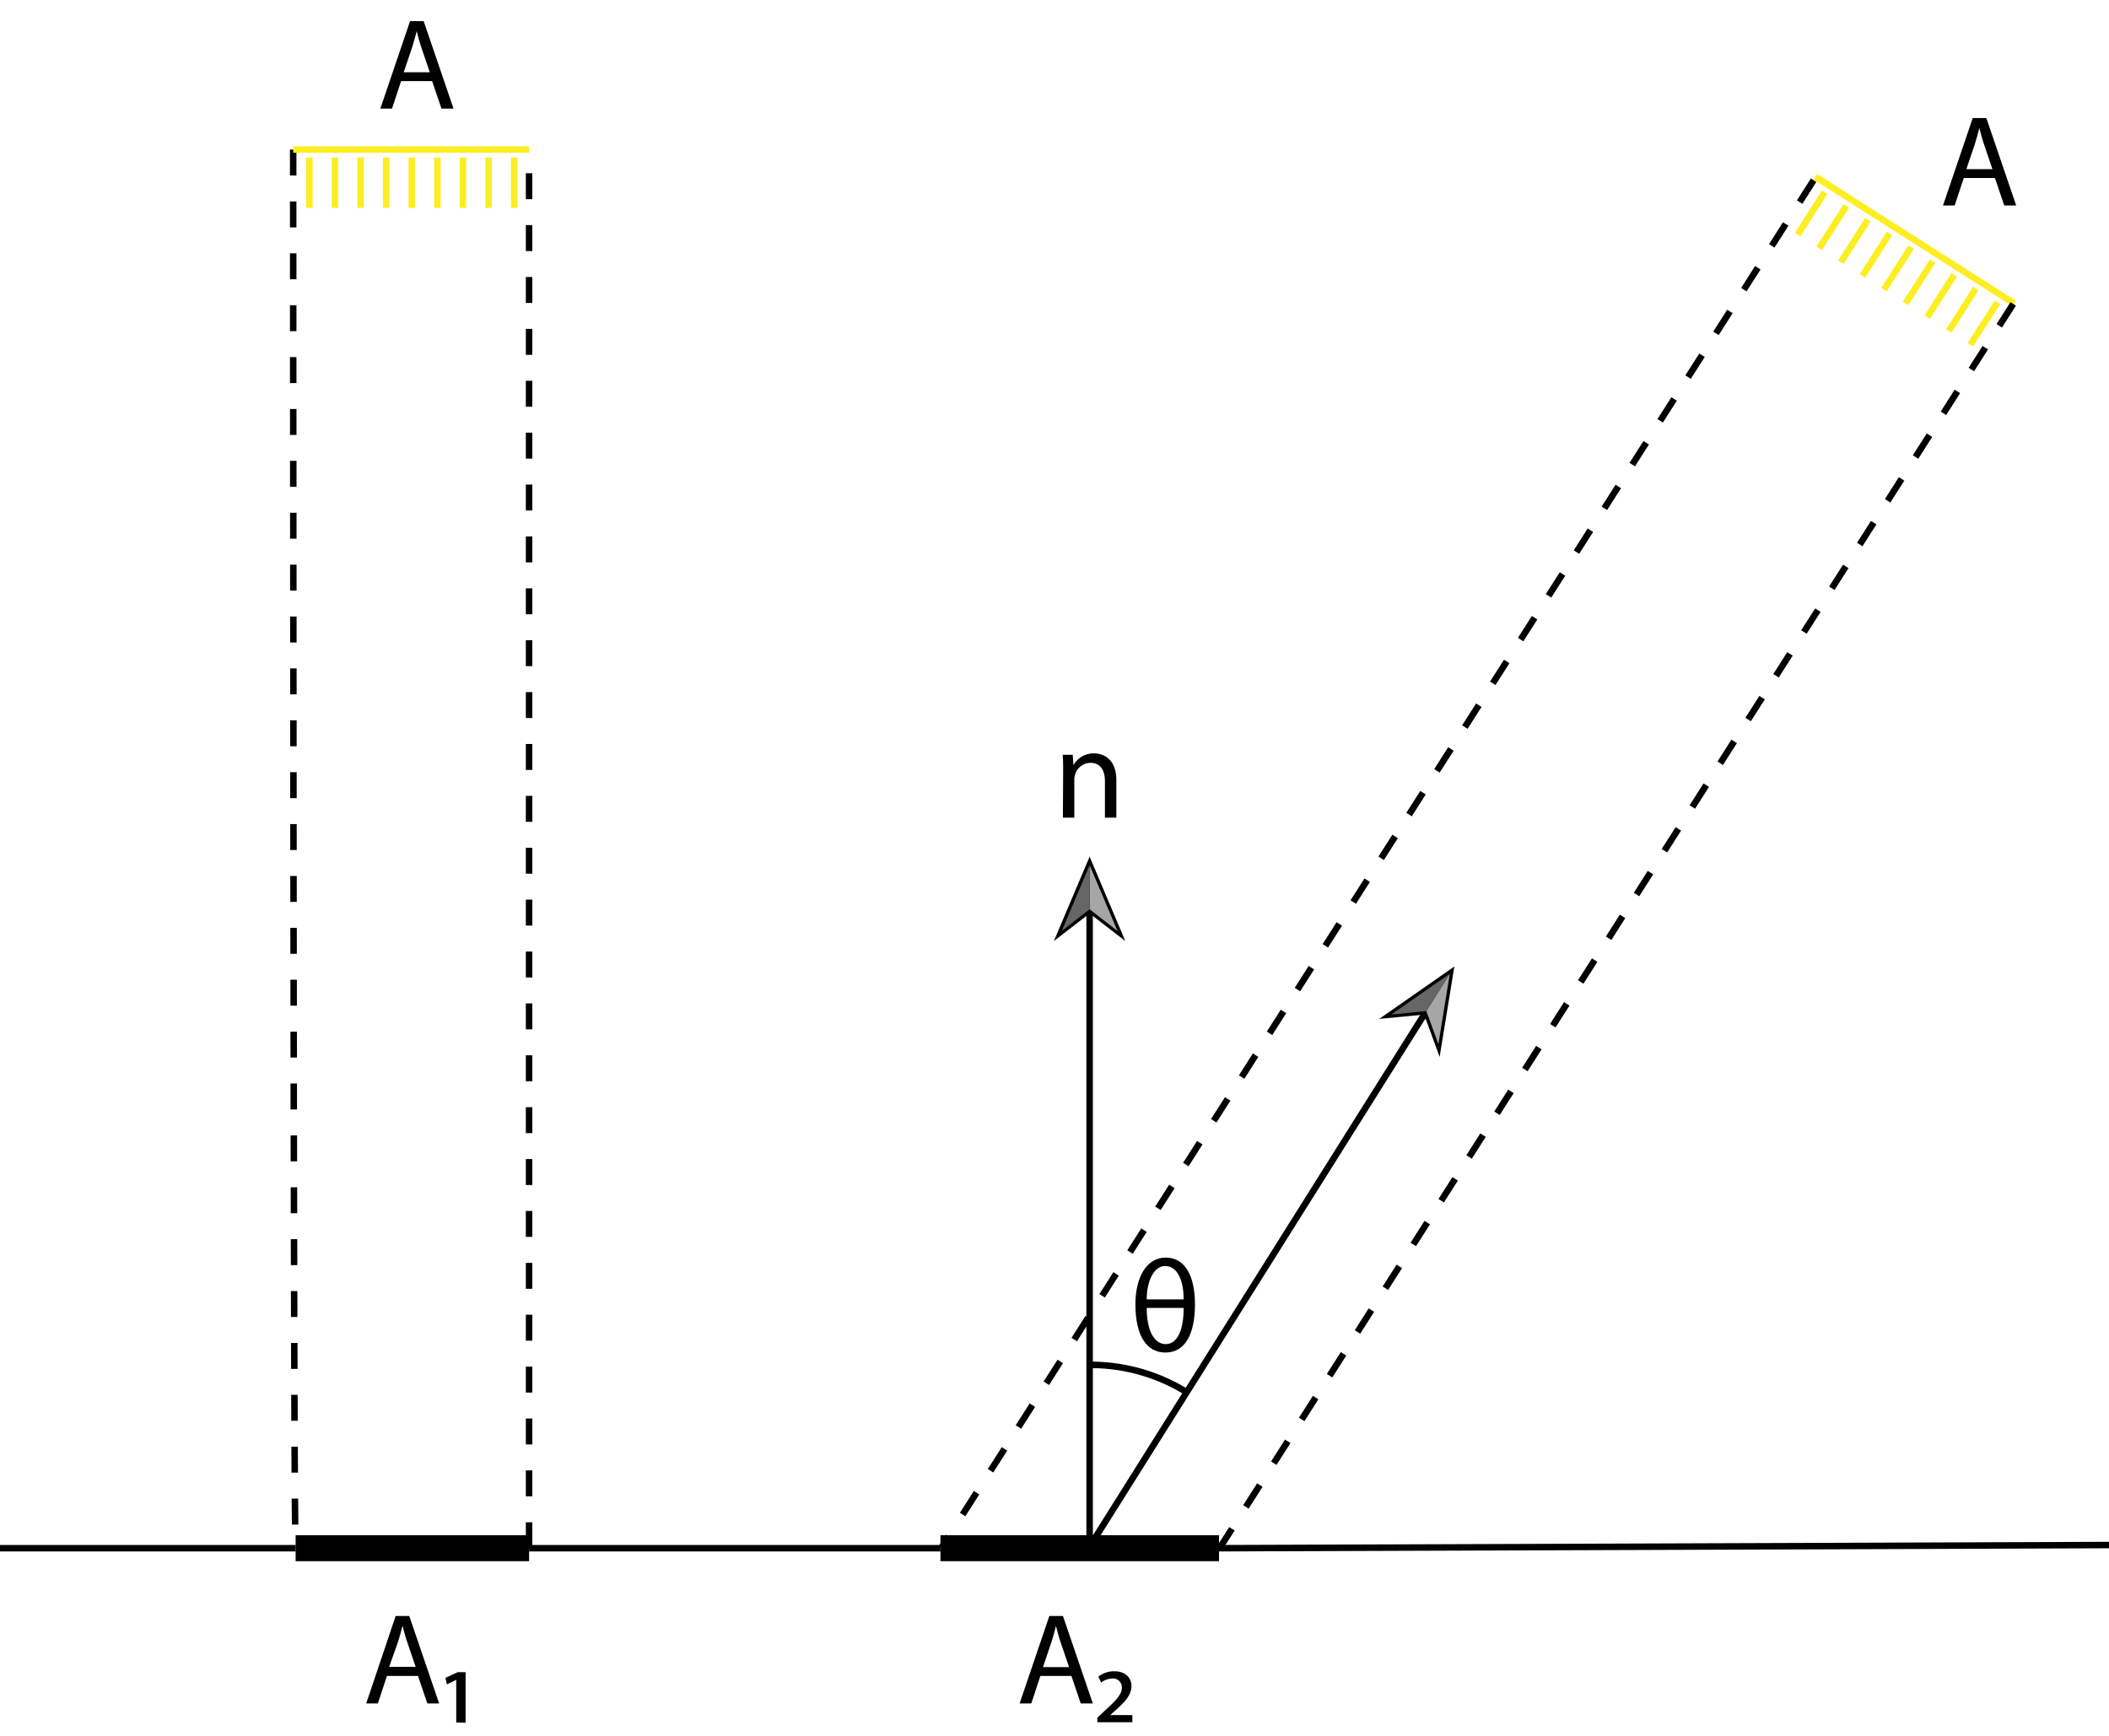 <svg id="Layer_1" data-name="Layer 1" xmlns="http://www.w3.org/2000/svg" viewBox="0 0 325.15 267.64"><defs><style>.cls-1,.cls-2,.cls-3,.cls-4{fill:none;stroke-miterlimit:10;}.cls-1,.cls-2,.cls-3{stroke:#000;}.cls-2{stroke-width:4px;}.cls-3{stroke-dasharray:4;}.cls-4{stroke:#fcee21;}.cls-5{fill:#a6a6a6;}.cls-6{fill:#666;}</style></defs><title>Lamberts Law</title><line class="cls-1" x1="187.94" y1="238.71" x2="325.15" y2="238.22"/><line class="cls-2" x1="144.99" y1="238.71" x2="187.94" y2="238.71"/><line class="cls-1" x1="81.57" y1="238.71" x2="144.99" y2="238.71"/><line class="cls-1" x1="45.58" y1="238.71" y2="238.71"/><path class="cls-3" d="M45.2,23.06s0,215.31.38,215.65"/><line class="cls-3" x1="81.57" y1="238.71" x2="81.57" y2="23.06"/><line class="cls-2" x1="45.58" y1="238.71" x2="81.57" y2="238.71"/><line class="cls-4" x1="79.28" y1="24.29" x2="79.28" y2="32.05"/><line class="cls-4" x1="81.57" y1="23.06" x2="45.2" y2="23.06"/><line class="cls-4" x1="47.7" y1="24.29" x2="47.7" y2="32.05"/><line class="cls-4" x1="51.64" y1="24.29" x2="51.64" y2="32.05"/><line class="cls-4" x1="55.59" y1="24.29" x2="55.59" y2="32.05"/><line class="cls-4" x1="59.54" y1="24.29" x2="59.54" y2="32.05"/><line class="cls-4" x1="63.49" y1="24.29" x2="63.49" y2="32.05"/><line class="cls-4" x1="67.44" y1="24.29" x2="67.44" y2="32.05"/><line class="cls-4" x1="71.38" y1="24.29" x2="71.38" y2="32.05"/><line class="cls-4" x1="75.33" y1="24.29" x2="75.33" y2="32.05"/><path d="M61.84,12.5l-1.4,4.24h-1.8L63.22,3.26h2.1l4.6,13.48H68.06L66.62,12.5Zm4.42-1.36L64.94,7.26c-.3-.88-.5-1.68-.7-2.46h0c-.2.8-.42,1.62-.68,2.44l-1.32,3.9Z"/><line class="cls-4" x1="307.95" y1="46.62" x2="303.78" y2="53.15"/><line class="cls-4" x1="310.55" y1="46.81" x2="279.88" y2="27.25"/><line class="cls-4" x1="281.32" y1="29.63" x2="277.15" y2="36.17"/><line class="cls-4" x1="284.65" y1="31.76" x2="280.48" y2="38.29"/><line class="cls-4" x1="287.98" y1="33.88" x2="283.81" y2="40.42"/><line class="cls-4" x1="291.31" y1="36" x2="287.14" y2="42.54"/><line class="cls-4" x1="294.63" y1="38.12" x2="290.46" y2="44.66"/><line class="cls-4" x1="297.96" y1="40.25" x2="293.79" y2="46.79"/><line class="cls-4" x1="301.29" y1="42.37" x2="297.12" y2="48.91"/><line class="cls-4" x1="304.62" y1="44.49" x2="300.45" y2="51.03"/><line class="cls-3" x1="279.61" y1="27.79" x2="145.13" y2="238.66"/><line class="cls-3" x1="310.38" y1="46.86" x2="188.06" y2="238.65"/><path d="M302.76,27.44l-1.4,4.24h-1.8l4.58-13.48h2.1l4.6,13.48H309l-1.44-4.24Zm4.42-1.36-1.32-3.88c-.3-.88-.5-1.68-.7-2.46h0c-.2.8-.42,1.62-.68,2.44l-1.32,3.9Z"/><path d="M59.66,258.4l-1.4,4.24h-1.8L61,249.16h2.1l4.6,13.48H65.88l-1.44-4.24ZM64.08,257l-1.32-3.88c-.3-.88-.5-1.68-.7-2.46h0c-.2.8-.42,1.62-.68,2.44L60,257Z"/><path d="M70.34,265.58V259h0l-1.44.7-.22-1,1.88-.88h1.22v7.8Z"/><path d="M160.4,258.4l-1.4,4.24h-1.8l4.58-13.48h2.1l4.6,13.48h-1.86l-1.44-4.24Zm4.42-1.36-1.32-3.88c-.3-.88-.5-1.68-.7-2.46h0c-.2.8-.42,1.62-.68,2.44l-1.32,3.9Z"/><path d="M169.18,264.84l1.26-1.18c1.66-1.5,2.52-2.44,2.52-3.46a1.36,1.36,0,0,0-1.52-1.4,3.06,3.06,0,0,0-1.68.62l-.42-.9a3.88,3.88,0,0,1,2.44-.84c1.88,0,2.66,1.18,2.66,2.26,0,1.5-1.14,2.6-2.66,3.94l-.62.56v0h3.42v1.1h-5.4Z"/><line class="cls-1" x1="167.99" y1="237.96" x2="167.99" y2="140.18"/><polygon points="173.49 145.09 167.99 140.84 162.48 145.09 167.99 132.08 173.49 145.09"/><polygon class="cls-5" points="172.29 143.54 167.99 133.39 167.99 140.2 172.29 143.54"/><polygon class="cls-6" points="163.69 143.54 167.99 133.39 167.99 140.2 163.69 143.54"/><line class="cls-1" x1="167.87" y1="238.66" x2="219.91" y2="155.88"/><polygon points="221.95 162.96 219.56 156.43 212.63 157.1 224.22 149.02 221.95 162.96"/><polygon class="cls-5" points="221.76 161 223.52 150.13 219.9 155.89 221.76 161"/><polygon class="cls-6" points="214.48 156.43 223.52 150.13 219.9 155.89 214.48 156.43"/><path class="cls-1" d="M168.13,210.44a28.17,28.17,0,0,1,14.48,4"/><path d="M175.05,201.1c0-4.08,1.66-7.2,4.68-7.2s4.5,2.9,4.5,7.2c0,4.5-1.46,7.44-4.56,7.44C176.81,208.54,175.05,206,175.05,201.1Zm7.44-.76c0-2.84-.92-5.14-2.86-5.14-1.78,0-2.84,2.42-2.84,5.14Zm-5.7,1.32c0,3.56,1.2,5.58,2.92,5.58,1.88,0,2.78-2.32,2.78-5.58Z"/><path d="M163.91,119c0-1,0-1.82-.08-2.62h1.56l.1,1.6h0a3.56,3.56,0,0,1,3.2-1.82c1.34,0,3.42.8,3.42,4.12v5.79h-1.76v-5.59c0-1.56-.58-2.86-2.24-2.86a2.5,2.5,0,0,0-2.36,1.8,2.53,2.53,0,0,0-.12.82v5.83h-1.76Z"/></svg>